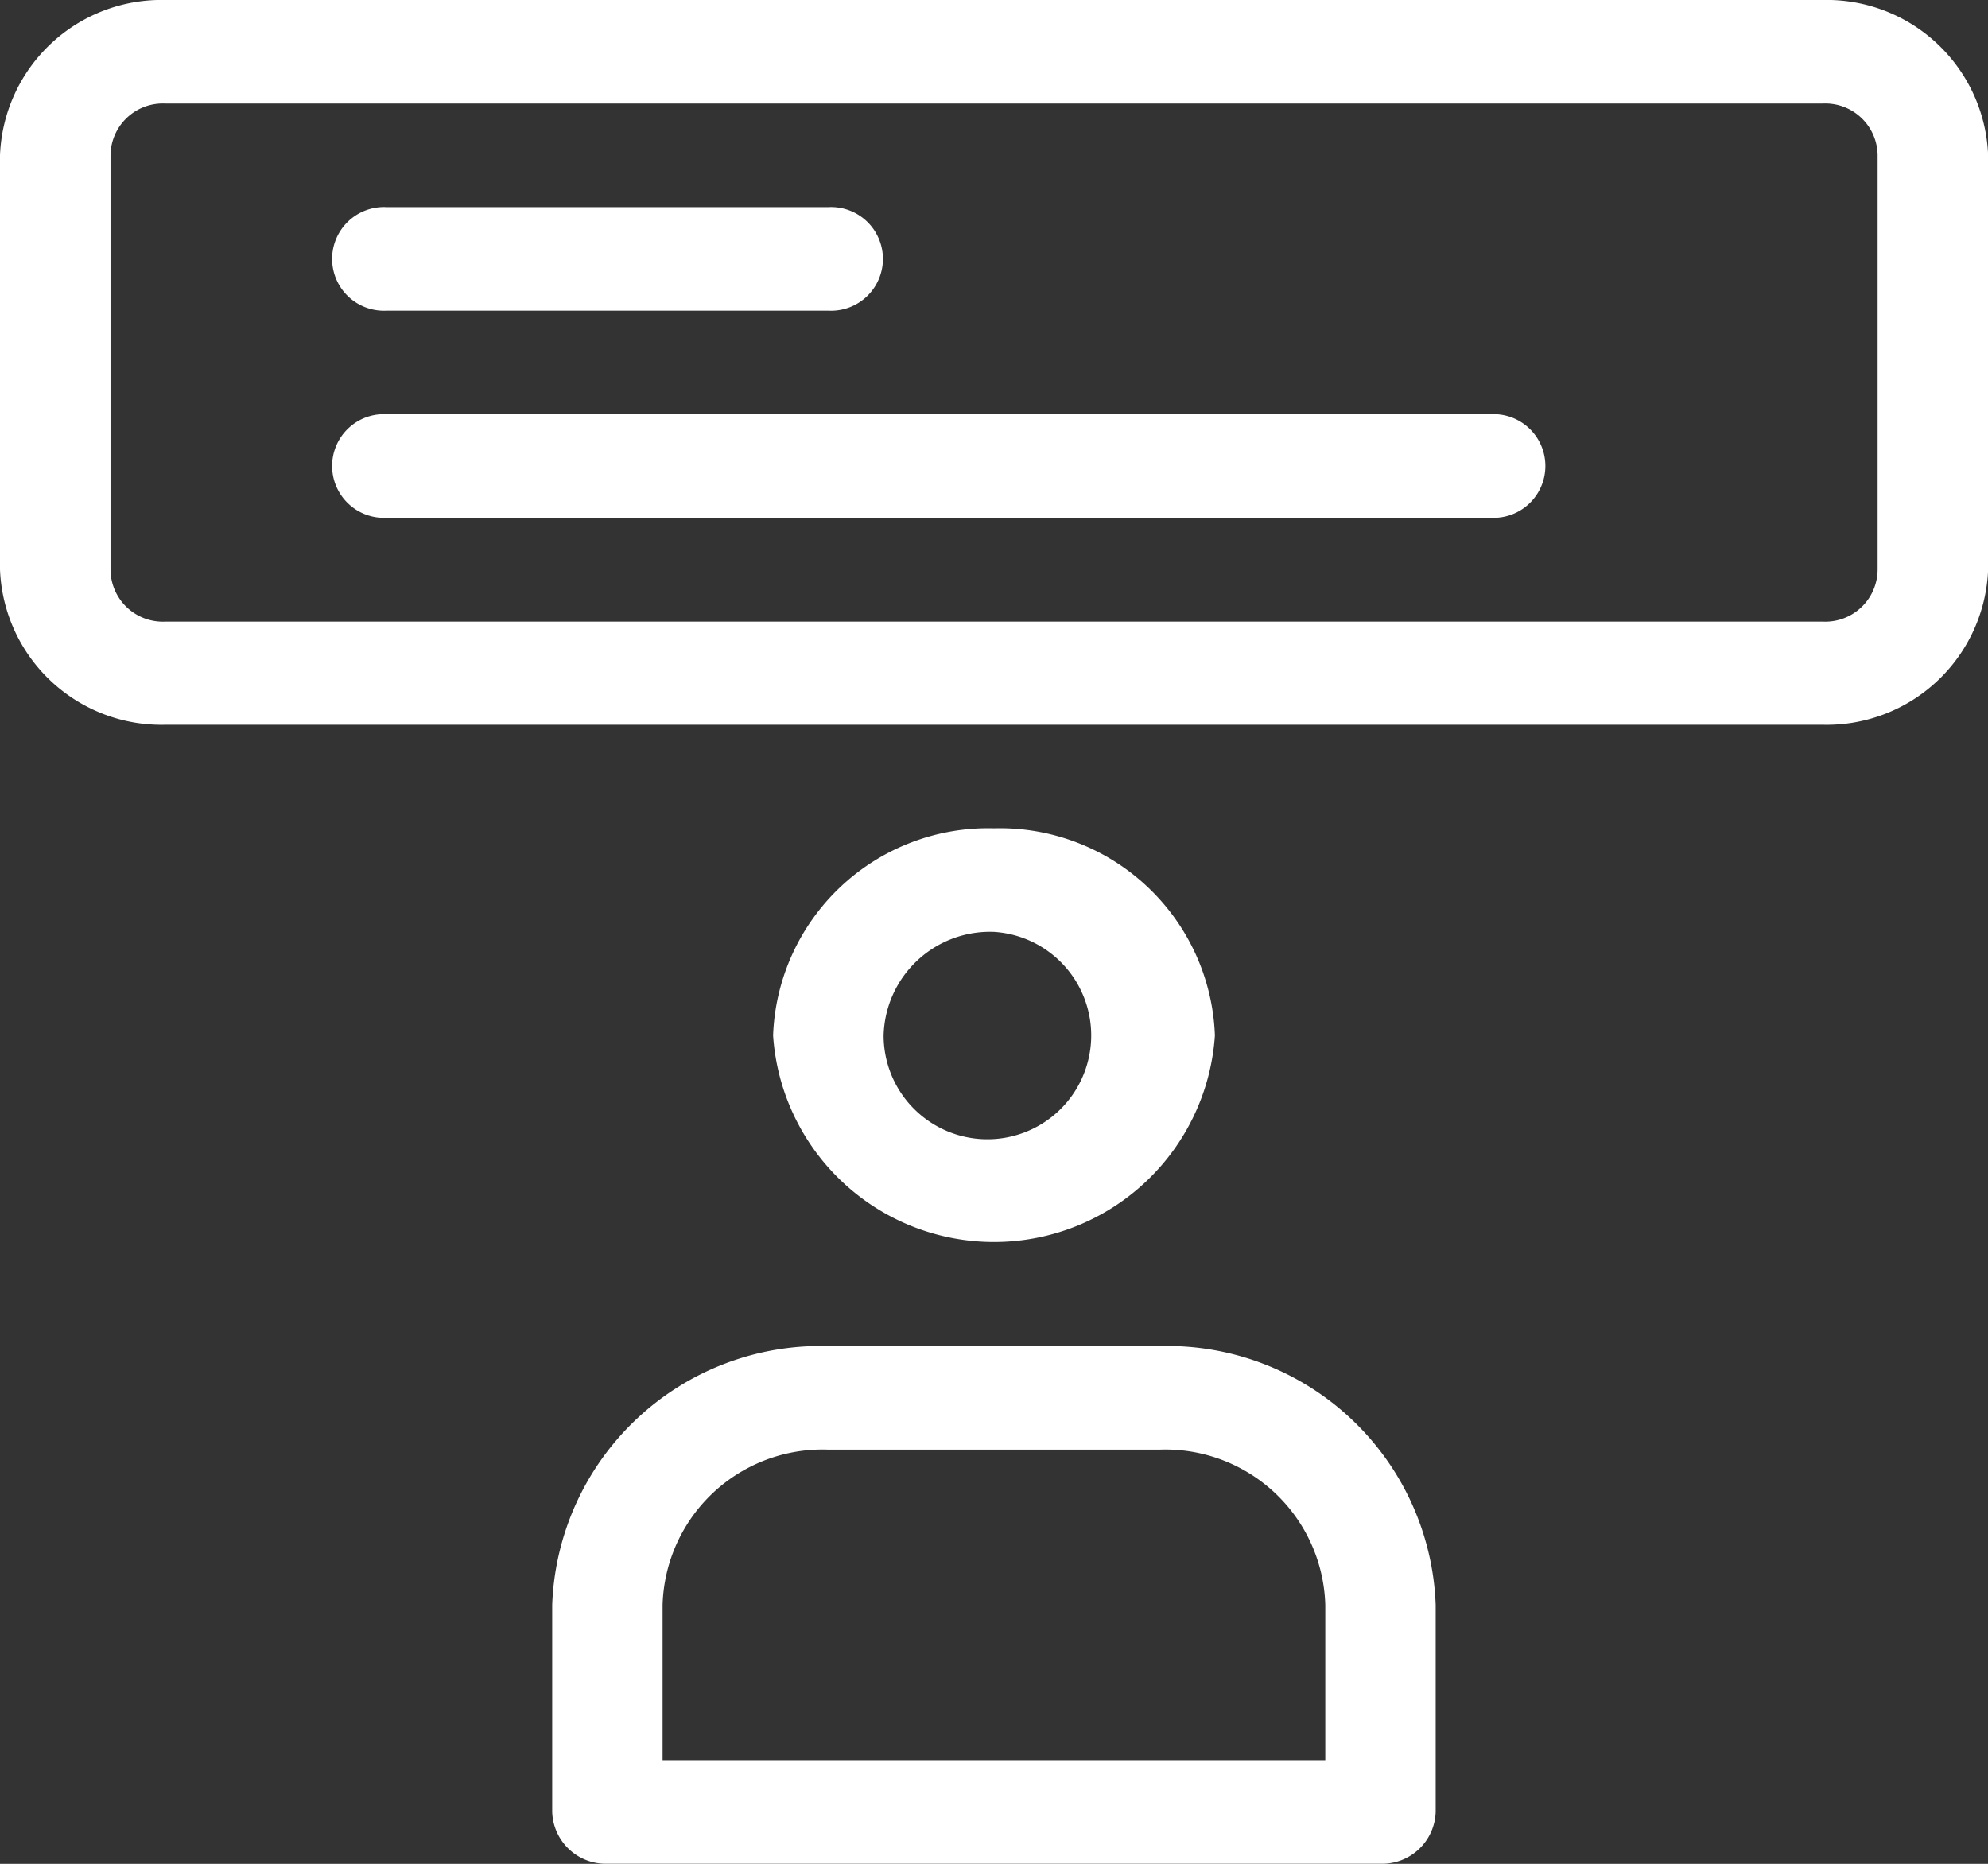 <svg id="noun-feedback-5955191" xmlns="http://www.w3.org/2000/svg" width="15.992" height="14.993" viewBox="0 0 15.992 14.993">
  <rect x="0" y="0" width="15.992" height="14.993" fill="#333333" stroke="none"/>
  <g id="Group_140" data-name="Group 140">
    <path id="Path_128" data-name="Path 128" d="M10.221,16A2.162,2.162,0,0,0,8,18.082v1.666a.431.431,0,0,0,.444.416h6.219a.431.431,0,0,0,.444-.416V18.082A2.162,2.162,0,0,0,12.887,16Zm0,.833h2.665a1.287,1.287,0,0,1,1.333,1.249v1.249H8.888V18.082A1.287,1.287,0,0,1,10.221,16.833Z" transform="translate(-3.558 -5.172)" fill="#fff"/>
    <path id="Path_129" data-name="Path 129" d="M11.777,11A1.731,1.731,0,0,0,10,12.666a1.781,1.781,0,0,0,3.554,0A1.731,1.731,0,0,0,11.777,11Zm0,.833a.835.835,0,1,1-.888.833A.856.856,0,0,1,11.777,11.833Z" transform="translate(-3.781 -4.337)" fill="#fff"/>
    <path id="Path_130" data-name="Path 130" d="M4.333,3A1.3,1.3,0,0,0,3,4.249V7.581A1.3,1.3,0,0,0,4.333,8.83H17.66a1.3,1.3,0,0,0,1.333-1.249V4.249A1.3,1.3,0,0,0,17.66,3Zm0,.833H17.66a.421.421,0,0,1,.444.416V7.581A.421.421,0,0,1,17.66,8H4.333a.421.421,0,0,1-.444-.416V4.249A.421.421,0,0,1,4.333,3.833Z" transform="translate(-3 -3)" fill="#fff"/>
    <path id="Path_131" data-name="Path 131" d="M6.444,7a.417.417,0,1,0,0,.833h8.885a.417.417,0,1,0,0-.833Z" transform="translate(-3.335 -3.668)" fill="#fff"/>
    <path id="Path_132" data-name="Path 132" d="M6.444,5a.417.417,0,1,0,0,.833H10A.417.417,0,1,0,10,5Z" transform="translate(-3.335 -3.334)" fill="#fff"/>
  </g>
</svg>
